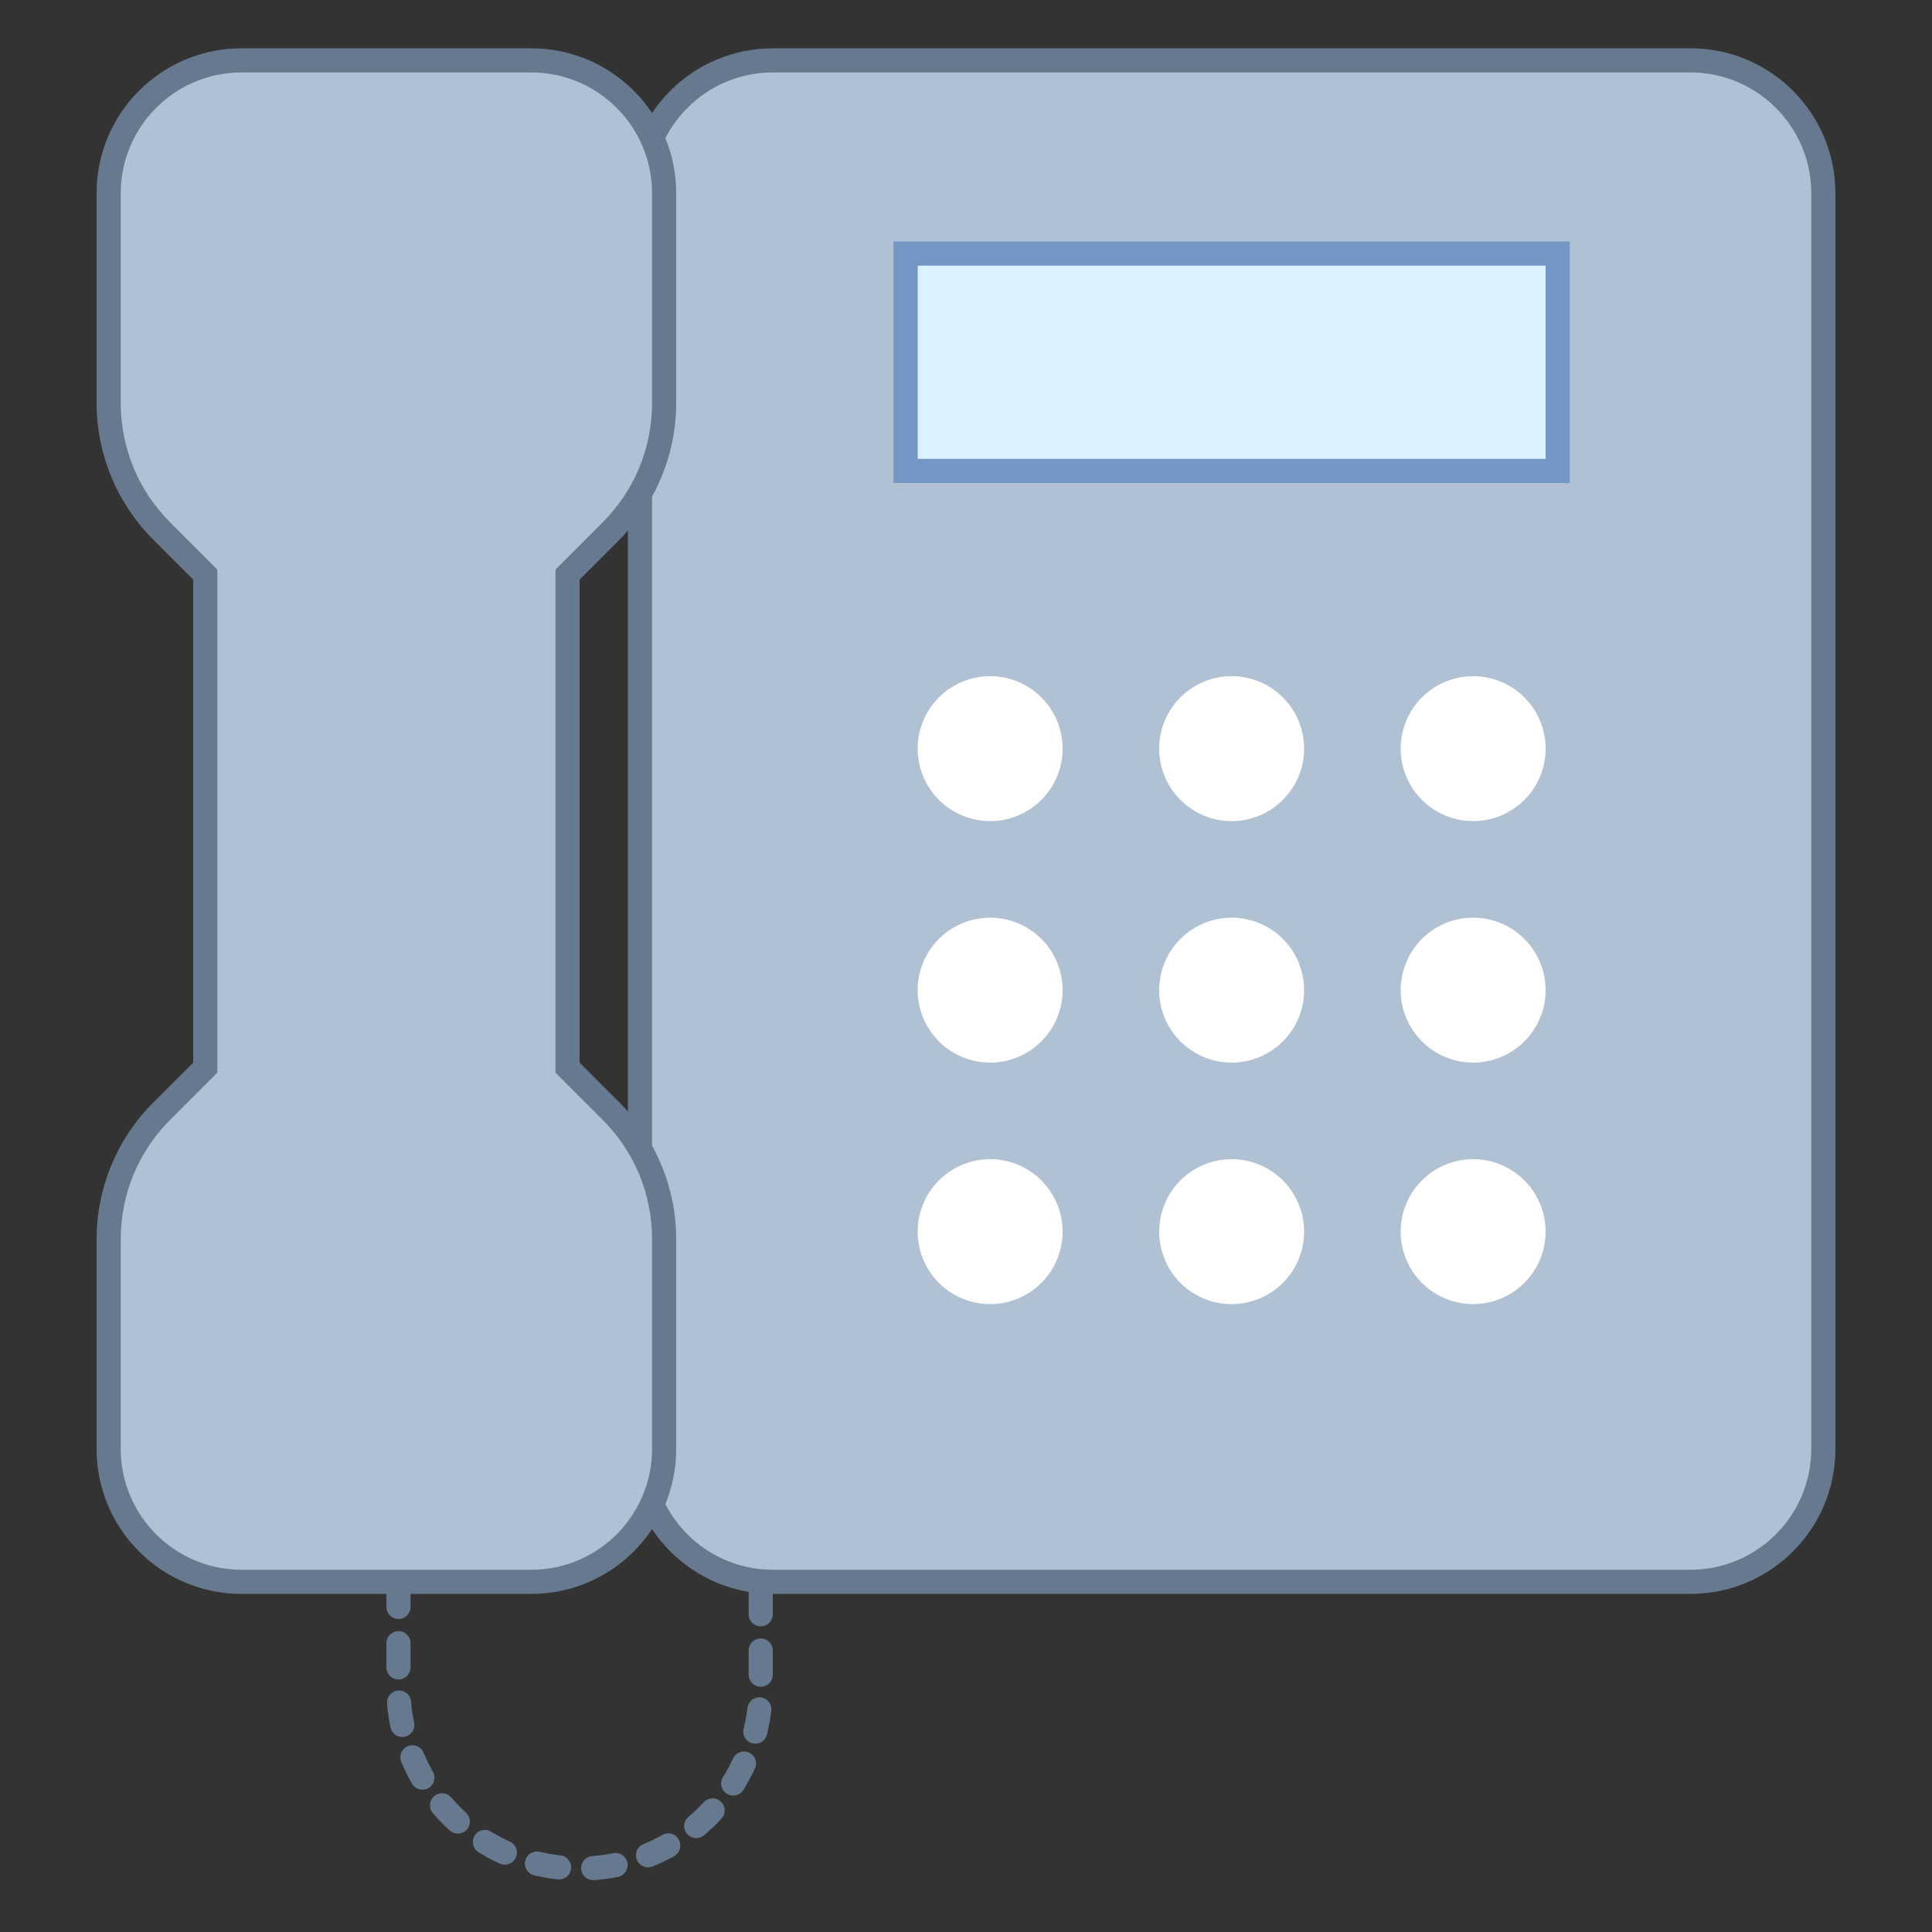 <svg xmlns="http://www.w3.org/2000/svg" viewBox="0 0 80 80" width="50" height="50"><rect x="0" y="0" width="80" height="80" fill="#333333" stroke="none"/><path fill="#66798f" d="M29.5,56.542h-1c-0.276,0-0.5,0.224-0.5,0.5s0.224,0.5,0.5,0.5h1c0.276,0,0.5-0.224,0.5-0.5 S29.776,56.542,29.5,56.542L29.5,56.542z M27,56.542h-1c-0.276,0-0.5,0.224-0.5,0.5s0.224,0.5,0.5,0.5h1c0.276,0,0.5-0.224,0.5-0.5 S27.276,56.542,27,56.542L27,56.542z M24.5,56.542h-1c-0.276,0-0.5,0.224-0.5,0.5s0.224,0.5,0.5,0.5h1c0.276,0,0.5-0.224,0.5-0.5 S24.776,56.542,24.5,56.542L24.5,56.542z M22,56.542h-1c-0.276,0-0.5,0.224-0.5,0.5s0.224,0.5,0.5,0.5h1c0.276,0,0.5-0.224,0.5-0.5 S22.276,56.542,22,56.542L22,56.542z M19.5,56.542h-1c-0.276,0-0.5,0.224-0.5,0.5s0.224,0.5,0.5,0.5h1c0.276,0,0.5-0.224,0.5-0.5 S19.776,56.542,19.5,56.542L19.5,56.542z M17,56.542h-1v1l0,0h0.5c-0.276,0-0.5,0.224-0.5,0.5v1c0,0.276,0.224,0.5,0.5,0.5 s0.5-0.224,0.5-0.5v-1c0-0.276-0.224-0.5-0.5-0.5H17c0.276,0,0.5-0.224,0.5-0.5S17.276,56.542,17,56.542L17,56.542z M16.5,60.042 c-0.276,0-0.5,0.224-0.5,0.5v1c0,0.276,0.224,0.5,0.5,0.5s0.5-0.224,0.5-0.5v-1C17,60.266,16.776,60.042,16.5,60.042L16.5,60.042z M16.5,62.542c-0.276,0-0.5,0.224-0.5,0.5v1c0,0.276,0.224,0.5,0.5,0.5s0.5-0.224,0.5-0.5v-1C17,62.766,16.776,62.542,16.5,62.542 L16.5,62.542z M16.5,65.042c-0.276,0-0.5,0.224-0.5,0.5v1c0,0.276,0.224,0.5,0.5,0.5s0.5-0.224,0.5-0.5v-1 C17,65.266,16.776,65.042,16.5,65.042L16.5,65.042z M16.5,67.542c-0.276,0-0.5,0.224-0.5,0.5v1c0,0.276,0.224,0.5,0.5,0.5 s0.5-0.224,0.5-0.5v-1C17,67.766,16.776,67.542,16.5,67.542L16.5,67.542z M16.526,70c-0.014,0-0.028,0.001-0.042,0.002 c-0.275,0.023-0.479,0.264-0.457,0.539c0.001,0.015,0.003,0.03,0.004,0.045l0,0c0,0.002,0,0.004,0.001,0.006c0,0,0,0.001,0,0.001 c0,0.002,0,0.004,0.001,0.006v0c0.001,0.006,0.001,0.012,0.002,0.018c0,0,0,0.001,0,0.001c0,0.002,0,0.003,0,0.005 c0,0.001,0,0.001,0,0.001c0,0.002,0,0.004,0.001,0.006c0,0,0,0.001,0,0.001c0.001,0.006,0.001,0.011,0.002,0.016 c0,0.001,0,0.001,0,0.001c0,0.002,0,0.004,0,0.005c0,0.001,0,0.002,0,0.002c0,0.002,0,0.004,0,0.005c0,0.001,0,0.002,0,0.003 c0,0.002,0,0.003,0,0.004l0,0.001c0,0.003,0.001,0.006,0.001,0.009c0,0.001,0,0.002,0,0.003c0,0.001,0,0.002,0,0.004 c0,0.001,0,0.002,0,0.003c0,0.001,0,0.002,0,0.003c0,0.001,0,0.003,0,0.004c0,0.001,0,0.002,0,0.003c0,0.002,0,0.004,0.001,0.007 c0,0,0,0.001,0,0.002c0,0.002,0,0.003,0.001,0.005c0,0.001,0,0.002,0,0.003c0,0.002,0,0.003,0,0.005c0,0.001,0,0.002,0,0.003 c0,0.001,0,0.003,0,0.004c0,0.001,0,0.002,0,0.003c0,0.002,0,0.005,0.001,0.007l0,0.001c0,0.002,0,0.004,0.001,0.007 c0,0.001,0,0.001,0,0.002c0,0.002,0,0.003,0.001,0.005c0,0.001,0,0.002,0,0.002c0,0.002,0,0.004,0.001,0.005 c0,0.001,0,0.001,0,0.002c0.001,0.005,0.001,0.01,0.002,0.015l0,0.002c0,0.002,0,0.004,0.001,0.006c0,0.001,0,0.001,0,0.002 c0,0.002,0,0.004,0.001,0.006l0,0.001c0.001,0.005,0.001,0.01,0.002,0.015l0,0c0,0.002,0.001,0.005,0.001,0.007 c0,0,0,0.001,0,0.001c0,0.002,0.001,0.005,0.001,0.007l0,0c0.028,0.239,0.067,0.475,0.116,0.707 c0.05,0.236,0.257,0.397,0.489,0.397c0.034,0,0.069-0.004,0.103-0.011c0.27-0.057,0.443-0.322,0.386-0.592 c-0.06-0.284-0.102-0.575-0.126-0.865C17.002,70.198,16.784,70,16.526,70L16.526,70z M17.078,72.267 c-0.064,0-0.13,0.012-0.193,0.039c-0.254,0.106-0.374,0.398-0.269,0.652c0.075,0.181,0.157,0.358,0.245,0.531 c0,0,0,0.001,0.001,0.001c0.001,0.001,0.001,0.003,0.002,0.004c0,0,0.001,0.001,0.001,0.002c0.001,0.001,0.001,0.003,0.002,0.004 l0,0c0.001,0.003,0.003,0.006,0.004,0.008c0.001,0.001,0.001,0.002,0.002,0.003c0,0.001,0.001,0.002,0.001,0.003 c0.001,0.001,0.001,0.002,0.002,0.004c0,0.001,0.001,0.002,0.001,0.003c0.001,0.001,0.001,0.003,0.002,0.004 c0,0,0.001,0.001,0.001,0.002c0.001,0.002,0.002,0.004,0.003,0.006c0,0,0.001,0.001,0.001,0.002 c0.001,0.002,0.002,0.003,0.002,0.005c0,0,0.001,0.001,0.001,0.001c0.001,0.002,0.002,0.004,0.003,0.006l0,0.001 c0.002,0.005,0.005,0.009,0.007,0.014l0,0c0.001,0.002,0.002,0.004,0.003,0.007l0,0c0.05,0.097,0.103,0.192,0.157,0.287 c0.092,0.161,0.261,0.251,0.434,0.251c0.085,0,0.17-0.021,0.249-0.067c0.239-0.138,0.322-0.443,0.184-0.683 c-0.145-0.252-0.275-0.516-0.387-0.783C17.459,72.382,17.273,72.267,17.078,72.267L17.078,72.267z M18.303,74.254 c-0.115,0-0.231,0.04-0.325,0.12c-0.209,0.179-0.234,0.494-0.055,0.704c0.115,0.134,0.234,0.264,0.357,0.39l0,0 c0.005,0.006,0.011,0.011,0.016,0.016c0,0,0.001,0.001,0.001,0.001c0.001,0.001,0.002,0.002,0.003,0.003 c0,0,0.001,0.001,0.001,0.001c0.002,0.002,0.004,0.004,0.006,0.006c0,0,0.001,0.001,0.001,0.001 c0.001,0.001,0.002,0.002,0.003,0.003c0.001,0.001,0.002,0.002,0.002,0.002c0.001,0.001,0.002,0.002,0.003,0.003 c0.001,0.001,0.002,0.002,0.003,0.003c0.001,0.001,0.002,0.002,0.002,0.002c0.002,0.002,0.003,0.003,0.005,0.005 c0.001,0.001,0.001,0.001,0.001,0.001c0.001,0.001,0.002,0.002,0.004,0.004c0.001,0.001,0.001,0.001,0.002,0.002 c0.001,0.001,0.003,0.003,0.004,0.004c0,0,0.001,0.001,0.001,0.001c0.003,0.003,0.007,0.007,0.01,0.01c0,0,0.001,0.001,0.001,0.001 c0.002,0.002,0.003,0.003,0.005,0.005c0,0,0.001,0.001,0.001,0.001c0.006,0.006,0.011,0.011,0.016,0.016l0,0 c0.081,0.081,0.164,0.159,0.249,0.237c0.096,0.087,0.216,0.13,0.336,0.13c0.136,0,0.271-0.055,0.37-0.164 c0.186-0.204,0.171-0.521-0.034-0.706c-0.215-0.196-0.42-0.407-0.61-0.628C18.584,74.313,18.444,74.254,18.303,74.254 L18.303,74.254z M20.08,75.77c-0.168,0-0.332,0.085-0.426,0.238c-0.144,0.235-0.071,0.542,0.163,0.687 c0.024,0.014,0.047,0.029,0.071,0.043c0,0,0.001,0,0.001,0c0.002,0.001,0.003,0.002,0.005,0.003c0,0,0.001,0,0.001,0.001 c0.005,0.003,0.01,0.006,0.014,0.009l0.001,0c0.002,0.001,0.003,0.002,0.004,0.003c0,0,0.001,0.001,0.001,0.001 c0.002,0.001,0.003,0.002,0.004,0.003l0,0c0.003,0.002,0.006,0.004,0.01,0.006c0,0,0.001,0,0.001,0 c0.002,0.001,0.003,0.002,0.004,0.002c0.001,0,0.002,0.001,0.002,0.001c0.001,0.001,0.003,0.002,0.004,0.002 c0.001,0,0.001,0.001,0.001,0.001c0.005,0.003,0.009,0.005,0.013,0.008c0,0,0.002,0.001,0.002,0.001 c0.001,0.001,0.002,0.001,0.003,0.002c0.001,0,0.002,0.001,0.002,0.001c0.001,0.001,0.002,0.001,0.004,0.002 c0,0,0.001,0.001,0.002,0.001c0.002,0.001,0.004,0.002,0.006,0.004c0.001,0,0.002,0.001,0.003,0.001 c0.001,0.001,0.002,0.001,0.003,0.002c0.001,0,0.002,0.001,0.003,0.001c0.001,0.001,0.002,0.001,0.003,0.002 c0.001,0.001,0.002,0.001,0.002,0.001c0.003,0.002,0.005,0.003,0.007,0.004c0.001,0.001,0.002,0.001,0.003,0.002 c0.001,0.001,0.002,0.001,0.003,0.002c0.001,0.001,0.002,0.001,0.003,0.002c0.001,0.001,0.002,0.001,0.003,0.002 c0,0,0.002,0.001,0.003,0.002c0.001,0.001,0.002,0.001,0.003,0.002c0.002,0.001,0.003,0.002,0.005,0.003 c0.001,0.001,0.002,0.001,0.003,0.002c0.001,0.001,0.002,0.001,0.003,0.002s0.002,0.001,0.003,0.002 c0.001,0.001,0.002,0.001,0.003,0.002c0.001,0.001,0.002,0.001,0.003,0.002c0.001,0.001,0.002,0.001,0.003,0.002 c0.002,0.001,0.003,0.002,0.005,0.003c0.001,0.001,0.003,0.001,0.004,0.002c0.001,0.001,0.002,0.001,0.003,0.002 c0.001,0.001,0.002,0.001,0.003,0.002c0.001,0.001,0.002,0.001,0.003,0.002c0.001,0.001,0.002,0.001,0.003,0.002 c0.001,0.001,0.002,0.001,0.003,0.002c0.002,0.001,0.003,0.002,0.005,0.003c0.001,0.001,0.002,0.001,0.003,0.002 c0.001,0.001,0.002,0.001,0.003,0.002c0.001,0.001,0.002,0.001,0.003,0.002c0.001,0.001,0.002,0.001,0.003,0.002 c0.001,0.001,0.002,0.001,0.003,0.002c0.001,0.001,0.002,0.001,0.003,0.002c0.002,0.001,0.003,0.002,0.005,0.003 c0.001,0.001,0.002,0.001,0.003,0.002c0.001,0.001,0.002,0.001,0.003,0.002c0.001,0.001,0.002,0.001,0.003,0.002 c0.001,0.001,0.002,0.001,0.003,0.002c0.001,0.001,0.002,0.001,0.003,0.002c0.001,0,0.002,0.001,0.003,0.001 c0.002,0.001,0.004,0.002,0.005,0.003c0.001,0.001,0.002,0.001,0.003,0.002c0.001,0.001,0.002,0.001,0.003,0.002 c0.001,0.001,0.002,0.001,0.003,0.002c0.001,0.001,0.002,0.001,0.003,0.002c0.001,0.001,0.002,0.001,0.003,0.002 c0.001,0,0.002,0.001,0.003,0.001c0.002,0.001,0.004,0.002,0.006,0.004c0.001,0,0.002,0.001,0.002,0.001 c0.001,0.001,0.002,0.001,0.004,0.002c0.001,0.001,0.002,0.001,0.003,0.001c0.001,0.001,0.002,0.001,0.003,0.002 c0.001,0,0.002,0.001,0.003,0.001c0.002,0.001,0.005,0.003,0.007,0.004l0.002,0.001c0.001,0.001,0.002,0.001,0.004,0.002 c0.001,0,0.002,0.001,0.002,0.001c0.001,0.001,0.002,0.001,0.004,0.002c0.001,0,0.001,0.001,0.002,0.001 c0.001,0.001,0.003,0.001,0.004,0.002l0.001,0.001c0.002,0.001,0.005,0.003,0.008,0.004c0.001,0,0.002,0.001,0.002,0.001 c0.001,0.001,0.003,0.001,0.004,0.002c0.001,0,0.001,0.001,0.002,0.001c0.002,0.001,0.003,0.001,0.004,0.002c0,0,0.001,0,0.001,0 c0.005,0.003,0.01,0.005,0.014,0.008c0,0,0.001,0.001,0.001,0.001c0.001,0.001,0.003,0.002,0.004,0.002c0,0,0.001,0,0.001,0 c0.005,0.003,0.01,0.006,0.016,0.008l0,0c0.002,0.001,0.003,0.002,0.005,0.003l0.001,0c0.007,0.004,0.014,0.007,0.021,0.011 c0,0,0,0,0,0c0.144,0.076,0.291,0.148,0.44,0.216c0.067,0.03,0.136,0.044,0.205,0.044c0.19,0,0.372-0.109,0.456-0.294 c0.114-0.252,0.003-0.548-0.249-0.662c-0.264-0.12-0.524-0.258-0.772-0.41C20.259,75.794,20.169,75.77,20.08,75.77L20.08,75.77z M22.233,76.666c-0.226,0-0.43,0.154-0.486,0.383c-0.065,0.268,0.1,0.538,0.368,0.603c0.001,0,0.002,0.001,0.004,0.001 c0,0,0.001,0,0.002,0.001c0.001,0,0.003,0.001,0.004,0.001c0.001,0,0.002,0,0.002,0c0.002,0.001,0.003,0.001,0.005,0.001 c0.001,0,0.002,0,0.003,0.001c0.002,0,0.004,0.001,0.006,0.001c0.001,0,0.003,0.001,0.004,0.001c0.001,0,0.002,0,0.003,0.001 c0.001,0,0.003,0.001,0.004,0.001c0.001,0,0.002,0,0.003,0.001c0.001,0,0.003,0.001,0.004,0.001c0.001,0,0.002,0,0.002,0.001 c0.005,0.001,0.009,0.002,0.014,0.003c0.001,0,0.001,0,0.002,0c0.002,0,0.004,0.001,0.005,0.001c0.001,0,0.001,0,0.001,0 c0.002,0.001,0.004,0.001,0.006,0.001l0.001,0c0.005,0.001,0.01,0.002,0.015,0.003l0.001,0c0.002,0,0.004,0.001,0.007,0.001 l0.001,0c0.002,0.001,0.005,0.001,0.007,0.002l0,0c0.005,0.001,0.01,0.002,0.015,0.003h0c0.002,0.001,0.005,0.001,0.007,0.002 c0,0,0,0,0,0c0.01,0.002,0.02,0.005,0.03,0.007l0,0c0.051,0.011,0.101,0.022,0.152,0.032l0,0c0.01,0.002,0.02,0.004,0.03,0.006 c0,0,0,0,0,0c0.003,0.001,0.005,0.001,0.007,0.001l0.001,0c0.005,0.001,0.01,0.002,0.015,0.003l0,0 c0.002,0,0.005,0.001,0.007,0.001c0,0,0.001,0,0.001,0c0.002,0,0.004,0.001,0.007,0.001l0.001,0 c0.005,0.001,0.01,0.002,0.015,0.003c0,0,0,0,0.001,0c0.002,0,0.004,0.001,0.007,0.001c0.001,0,0.001,0,0.002,0 c0.002,0,0.004,0.001,0.006,0.001c0.001,0,0.001,0,0.001,0c0.003,0.001,0.005,0.001,0.007,0.001l0,0 c0.002,0,0.005,0.001,0.007,0.001c0,0,0.001,0,0.001,0c0.002,0,0.004,0.001,0.006,0.001c0.001,0,0.002,0,0.002,0 c0.002,0,0.003,0.001,0.005,0.001c0,0,0.002,0,0.002,0c0.002,0,0.004,0.001,0.006,0.001c0.001,0,0.001,0,0.001,0 c0.003,0.001,0.005,0.001,0.007,0.001c0.001,0,0.002,0,0.002,0c0.002,0,0.004,0.001,0.005,0.001c0.001,0,0.002,0,0.003,0.001 c0.001,0,0.003,0.001,0.004,0.001c0.001,0,0.002,0,0.003,0.001c0.001,0,0.003,0.001,0.005,0.001c0,0,0.002,0,0.003,0 c0.002,0,0.004,0.001,0.006,0.001c0.001,0,0.002,0,0.003,0.001c0.001,0,0.002,0,0.004,0.001c0.001,0,0.002,0,0.004,0.001 c0.001,0,0.002,0,0.003,0.001c0.001,0,0.002,0,0.004,0.001c0.001,0,0.002,0,0.003,0.001c0.002,0,0.004,0.001,0.006,0.001 c0.001,0,0.002,0,0.004,0.001c0.001,0,0.003,0,0.004,0.001c0.001,0,0.002,0,0.003,0.001c0.001,0,0.003,0,0.004,0.001 c0.001,0,0.002,0,0.003,0c0.001,0,0.003,0.001,0.004,0.001c0.001,0,0.001,0,0.001,0c0.006,0.001,0.011,0.002,0.016,0.003 c0,0,0.001,0,0.002,0c0.002,0,0.003,0.001,0.005,0.001c0.001,0,0.001,0,0.001,0c0.002,0,0.004,0.001,0.005,0.001 c0.001,0,0.001,0,0.002,0c0.005,0.001,0.011,0.002,0.017,0.003l0.001,0c0.002,0,0.004,0.001,0.005,0.001l0.001,0 c0.002,0,0.004,0.001,0.005,0.001c0,0,0,0,0,0c0.008,0.001,0.016,0.003,0.024,0.004l0,0c0.01,0.002,0.02,0.003,0.031,0.005l0,0 c0.083,0.013,0.166,0.024,0.249,0.034c0,0,0,0,0,0c0.002,0,0.004,0.001,0.006,0.001h0c0.008,0.001,0.016,0.002,0.024,0.003 c0,0,0.001,0,0.001,0c0.002,0,0.004,0,0.005,0.001l0.001,0c0.005,0.001,0.011,0.001,0.016,0.002c0.001,0,0.001,0,0.002,0 c0.001,0,0.003,0,0.004,0c0.001,0,0.002,0,0.003,0c0.001,0,0.003,0,0.004,0c0.001,0,0.002,0,0.003,0c0.001,0,0.002,0,0.004,0 c0.001,0,0.003,0,0.004,0c0.001,0,0.002,0,0.003,0c0.019,0.002,0.037,0.003,0.056,0.003c0.251,0,0.468-0.189,0.496-0.444 c0.031-0.274-0.167-0.522-0.441-0.552c-0.289-0.032-0.579-0.083-0.861-0.151C22.311,76.67,22.272,76.666,22.233,76.666 L22.233,76.666z M25.49,76.727c-0.033,0-0.066,0.003-0.099,0.01c-0.284,0.057-0.576,0.097-0.866,0.119 c-0.275,0.02-0.482,0.26-0.462,0.535c0.019,0.263,0.239,0.463,0.498,0.463c0.012,0,0.025,0,0.037-0.001 c0.144-0.011,0.288-0.025,0.43-0.043l0,0c0.008-0.001,0.015-0.002,0.023-0.003l0,0c0.002,0,0.005-0.001,0.007-0.001 c0.001,0,0.001,0,0.001,0c0.003,0,0.005-0.001,0.007-0.001c0,0,0.001,0,0.001,0c0.005-0.001,0.01-0.001,0.015-0.002 c0.001,0,0.001,0,0.001,0c0.002,0,0.004-0.001,0.006-0.001c0.001,0,0.001,0,0.002,0c0.002,0,0.003,0,0.005-0.001 c0.001,0,0.001,0,0.002,0c0.002,0,0.004-0.001,0.006-0.001c0.001,0,0,0,0,0c0.003,0,0.005-0.001,0.008-0.001 c0.001,0,0.001,0,0.001,0c0.002,0,0.004-0.001,0.006-0.001c0.001,0,0.002,0,0.003,0c0.001,0,0.003,0,0.004-0.001 c0.001,0,0.002,0,0.003,0c0.002,0,0.003,0,0.005-0.001c0.001,0,0.001,0,0.002,0c0.002,0,0.005-0.001,0.007-0.001 c0.001,0,0.002,0,0.003,0c0.001,0,0.003,0,0.004-0.001c0.001,0,0.002,0,0.003,0c0.001,0,0.003,0,0.004-0.001 c0.001,0,0.002,0,0.003-0.001s0.003,0,0.004-0.001c0.001,0,0.002,0,0.003,0c0.002,0,0.004-0.001,0.007-0.001 c0.001,0,0.002,0,0.003,0c0.001,0,0.002,0,0.004-0.001c0.001,0,0.002,0,0.004-0.001c0.001,0,0.002,0,0.003,0 c0.001,0,0.002,0,0.004-0.001c0.001,0,0.002,0,0.003-0.001c0.001,0,0.002,0,0.004-0.001c0.001,0,0.002,0,0.003,0 c0.002,0,0.005-0.001,0.007-0.001c0.001,0,0.002,0,0.003,0c0.001,0,0.003,0,0.004-0.001c0.001,0,0.002,0,0.003,0 c0.001,0,0.003,0,0.004-0.001c0.001,0,0.002,0,0.003,0c0.002,0,0.003,0,0.004-0.001l0.002,0c0.003,0,0.006-0.001,0.009-0.001 c0.001,0,0.002,0,0.002,0c0.002,0,0.003,0,0.004-0.001c0.001,0,0.002,0,0.002,0c0.002,0,0.003,0,0.004-0.001c0,0,0.002,0,0.002,0 c0.002,0,0.003,0,0.004-0.001l0.002,0c0.003-0.001,0.006-0.001,0.01-0.002l0.001,0c0.002,0,0.003,0,0.005-0.001 c0.001,0,0.002,0,0.002,0c0.002,0,0.003,0,0.004-0.001c0,0,0.002,0,0.002,0c0.002,0,0.003,0,0.004-0.001c0.001,0,0.001,0,0.002,0 c0.003-0.001,0.006-0.001,0.009-0.001c0.001,0,0.001,0,0.001,0c0.002,0,0.003-0.001,0.005-0.001c0,0,0.002,0,0.002,0 c0.001,0,0.003,0,0.004-0.001c0.001,0,0.002,0,0.003,0c0.001,0,0.003,0,0.004-0.001c0.001,0,0.002,0,0.002,0 c0.005-0.001,0.01-0.002,0.015-0.002c0.001,0,0.002,0,0.003,0c0.001,0,0.003,0,0.004-0.001c0.001,0,0.002,0,0.003,0 c0.001,0,0.003,0,0.004-0.001c0.001,0,0.002,0,0.003-0.001c0.001,0,0.002,0,0.004-0.001c0.002,0,0.004-0.001,0.006-0.001 c0.001,0,0.002,0,0.003-0.001c0.001,0,0.002,0,0.004-0.001c0.001,0,0.002,0,0.004-0.001c0.001,0,0.002,0,0.004-0.001 c0.001,0,0.002,0,0.003-0.001c0.001,0,0.003,0,0.004-0.001c0.001,0,0.002,0,0.003,0c0.002,0,0.005-0.001,0.007-0.001 c0.001,0,0.001,0,0.002,0c0.002,0,0.003-0.001,0.005-0.001c0.001,0,0.001,0,0.002,0c0.002,0,0.003-0.001,0.005-0.001 c0.001,0,0.001,0,0.002,0c0.002,0,0.004-0.001,0.006-0.001c0,0,0.001,0,0.001,0c0.005-0.001,0.01-0.002,0.015-0.003 c0,0,0.001,0,0.001,0c0.002,0,0.004-0.001,0.006-0.001c0,0,0.001,0,0.001,0c0.002,0,0.004-0.001,0.007-0.001l0.001,0 c0.046-0.008,0.091-0.017,0.137-0.026c0.271-0.055,0.446-0.318,0.391-0.589C25.932,76.891,25.723,76.727,25.49,76.727L25.49,76.727 z M27.676,75.914c-0.083,0-0.167,0.021-0.245,0.064c-0.253,0.143-0.518,0.271-0.787,0.381c-0.256,0.104-0.378,0.396-0.274,0.652 c0.079,0.194,0.266,0.311,0.463,0.311c0.063,0,0.126-0.012,0.188-0.037c0.007-0.003,0.013-0.005,0.019-0.008l0.001,0 c0.002-0.001,0.003-0.001,0.005-0.002c0,0,0,0,0,0c0.005-0.002,0.011-0.004,0.016-0.006c0.001,0,0.001,0,0.002-0.001 c0.001-0.001,0.003-0.001,0.004-0.002c0.001,0,0.001-0.001,0.001-0.001c0.002-0.001,0.003-0.001,0.005-0.002 c0.001,0,0.001,0,0.001,0c0.003-0.001,0.006-0.002,0.008-0.003c0.001,0,0.002-0.001,0.003-0.001c0.001,0,0.002-0.001,0.003-0.001 c0.001,0,0.002-0.001,0.003-0.001c0.001-0.001,0.002-0.001,0.003-0.001c0.001-0.001,0.003-0.001,0.004-0.002 c0.001,0,0.001-0.001,0.002-0.001c0.002-0.001,0.004-0.002,0.006-0.003c0.001,0,0.002-0.001,0.002-0.001 c0.001-0.001,0.003-0.001,0.004-0.002c0.001,0,0.002-0.001,0.002-0.001c0.001-0.001,0.003-0.001,0.004-0.002 c0.001,0,0.002-0.001,0.002-0.001c0.003-0.001,0.005-0.002,0.007-0.003c0,0,0.001,0,0.001-0.001 c0.002-0.001,0.004-0.002,0.005-0.002c0.001,0,0.001-0.001,0.002-0.001c0.001-0.001,0.003-0.001,0.004-0.002 c0.001,0,0.001-0.001,0.001-0.001c0.003-0.001,0.004-0.002,0.006-0.003l0.001-0.001c0.002-0.001,0.004-0.002,0.007-0.003 c0,0,0.001,0,0.001,0c0.002-0.001,0.004-0.002,0.006-0.002c0.001,0,0.001,0,0.002-0.001c0.002-0.001,0.004-0.002,0.005-0.002 c0,0,0.001,0,0.001,0c0.005-0.002,0.009-0.004,0.014-0.006c0,0,0.001,0,0.001,0c0.002-0.001,0.004-0.002,0.006-0.003 c0,0,0.001,0,0.001,0c0.005-0.002,0.01-0.004,0.014-0.006l0,0c0.002-0.001,0.004-0.002,0.006-0.003c0,0,0.001,0,0.001,0 c0.002-0.001,0.004-0.002,0.006-0.003l0.001,0c0.005-0.002,0.009-0.004,0.014-0.006c0,0,0,0,0,0 c0.002-0.001,0.004-0.002,0.007-0.003c0,0,0,0,0,0c0.005-0.002,0.01-0.004,0.014-0.006l0,0c0.002-0.001,0.004-0.002,0.006-0.003 c0,0,0,0,0.001,0c0.002-0.001,0.004-0.002,0.007-0.003l0,0c0.005-0.002,0.009-0.004,0.014-0.006l0,0 c0.002-0.001,0.005-0.002,0.007-0.003l0,0c0.005-0.002,0.009-0.004,0.014-0.006l0,0c0.002-0.001,0.004-0.002,0.007-0.003 c0,0,0,0,0.001,0c0.007-0.003,0.014-0.006,0.021-0.01l0,0c0.002-0.001,0.004-0.002,0.007-0.003l0,0 c0.007-0.003,0.014-0.006,0.021-0.01l0.001,0c0.007-0.003,0.014-0.006,0.021-0.01c0,0,0,0,0,0c0.002-0.001,0.004-0.002,0.006-0.003 c0,0,0,0,0.001,0c0.005-0.002,0.009-0.004,0.014-0.006c0,0,0,0,0,0c0.002-0.001,0.004-0.002,0.006-0.003l0.001,0 c0.002-0.001,0.004-0.002,0.007-0.003l0,0c0.005-0.002,0.009-0.004,0.014-0.007c0,0,0.001,0,0.001,0 c0.002-0.001,0.004-0.002,0.006-0.003c0,0,0,0,0,0c0.005-0.002,0.009-0.004,0.014-0.007c0,0,0,0,0.001,0 c0.002-0.001,0.004-0.002,0.006-0.003c0,0,0.001,0,0.001,0c0.002-0.001,0.005-0.002,0.007-0.003l0,0 c0.002-0.001,0.005-0.002,0.007-0.003c0,0,0,0,0,0c0.002-0.001,0.004-0.002,0.006-0.003c0,0,0.001-0.001,0.001-0.001 c0.002-0.001,0.004-0.002,0.006-0.003c0,0,0.001,0,0.001-0.001c0.004-0.002,0.009-0.004,0.013-0.006c0,0,0.001,0,0.001-0.001 c0.002-0.001,0.004-0.002,0.005-0.003c0,0,0.001-0.001,0.001-0.001c0.002-0.001,0.004-0.002,0.006-0.003l0.001,0 c0.002-0.001,0.004-0.002,0.007-0.003l0.001,0c0.002-0.001,0.004-0.002,0.005-0.003c0.001,0,0.001-0.001,0.002-0.001 c0.002-0.001,0.003-0.002,0.005-0.002c0.001,0,0.001,0,0.002-0.001c0.004-0.002,0.009-0.004,0.013-0.006l0.001-0.001 c0.002-0.001,0.003-0.002,0.005-0.002c0.001,0,0.001-0.001,0.002-0.001c0.002-0.001,0.004-0.002,0.005-0.003c0,0,0.001,0,0.001,0 c0.002-0.001,0.005-0.002,0.007-0.003l0.001-0.001c0.002-0.001,0.003-0.002,0.005-0.002c0.001,0,0.001-0.001,0.002-0.001 c0.001-0.001,0.003-0.002,0.005-0.002c0,0,0.001-0.001,0.002-0.001c0.004-0.002,0.008-0.004,0.013-0.006 c0.001,0,0.001-0.001,0.001-0.001c0.002-0.001,0.004-0.002,0.005-0.003c0,0,0.001-0.001,0.002-0.001 c0.002-0.001,0.003-0.002,0.005-0.002c0.001,0,0.001,0,0.001-0.001c0.002-0.001,0.004-0.002,0.006-0.003 c0,0,0.001-0.001,0.001-0.001c0.002-0.001,0.004-0.002,0.005-0.003c0.001,0,0.002-0.001,0.002-0.001 c0.001-0.001,0.003-0.001,0.004-0.002c0.001,0,0.001-0.001,0.002-0.001c0.002-0.001,0.004-0.002,0.006-0.003 c0.001,0,0.001-0.001,0.002-0.001c0.001-0.001,0.003-0.002,0.005-0.002c0.001,0,0.002-0.001,0.003-0.001 c0.001-0.001,0.003-0.001,0.004-0.002c0.001,0,0.002-0.001,0.003-0.001c0.001-0.001,0.003-0.001,0.004-0.002 c0.001,0,0.002-0.001,0.002-0.001c0.002-0.001,0.004-0.002,0.006-0.003c0.001-0.001,0.002-0.001,0.003-0.001 c0.001-0.001,0.002-0.001,0.003-0.002c0.001,0,0.002-0.001,0.003-0.002c0.001-0.001,0.002-0.001,0.003-0.002 c0.001,0,0.002-0.001,0.003-0.001c0.001-0.001,0.003-0.001,0.004-0.002c0.001-0.001,0.003-0.002,0.004-0.002 c0.001-0.001,0.002-0.001,0.003-0.002c0.001-0.001,0.002-0.001,0.003-0.002c0.001-0.001,0.002-0.001,0.003-0.002 c0.001-0.001,0.002-0.001,0.003-0.002c0.001-0.001,0.002-0.001,0.003-0.002c0.001-0.001,0.002-0.001,0.003-0.002 c0.002-0.001,0.003-0.002,0.005-0.003c0.001,0,0.002-0.001,0.003-0.001c0.001-0.001,0.002-0.001,0.004-0.002 c0.001,0,0.002-0.001,0.003-0.001c0.001-0.001,0.002-0.001,0.004-0.002l0.003-0.001c0.002-0.001,0.004-0.002,0.006-0.003 c0.001,0,0.002-0.001,0.003-0.001c0.001-0.001,0.003-0.001,0.004-0.002c0.001-0.001,0.002-0.001,0.003-0.001 c0.001-0.001,0.002-0.001,0.003-0.002c0.001-0.001,0.002-0.001,0.003-0.002c0.001-0.001,0.003-0.001,0.004-0.002 c0.001,0,0.001-0.001,0.002-0.001c0.002-0.001,0.004-0.002,0.006-0.003c0.001,0,0.002-0.001,0.002-0.001 c0.001-0.001,0.003-0.001,0.004-0.002c0.001,0,0.002-0.001,0.002-0.001c0.001-0.001,0.003-0.001,0.004-0.002 c0.001,0,0.002-0.001,0.002-0.001c0.003-0.001,0.005-0.003,0.007-0.004c0,0,0.001,0,0.001-0.001 c0.002-0.001,0.003-0.002,0.005-0.003c0.001,0,0.002-0.001,0.002-0.001c0.001-0.001,0.003-0.002,0.004-0.002 c0.001,0,0.001-0.001,0.002-0.001c0.002-0.001,0.004-0.002,0.005-0.003c0,0,0,0,0,0c0.003-0.001,0.005-0.002,0.007-0.004 c0.001,0,0.001-0.001,0.002-0.001c0.001-0.001,0.003-0.002,0.004-0.002c0.001,0,0.001-0.001,0.002-0.001 c0.002-0.001,0.003-0.002,0.005-0.003c0,0,0.001,0,0.001-0.001c0.002-0.001,0.004-0.002,0.006-0.003c0,0,0.001,0,0.001,0 c0.002-0.001,0.004-0.002,0.006-0.003c0,0,0.001-0.001,0.002-0.001c0.002-0.001,0.003-0.002,0.005-0.003 c0,0,0.001-0.001,0.001-0.001c0.005-0.003,0.009-0.005,0.013-0.007c0.001,0,0.001,0,0.002-0.001 c0.002-0.001,0.003-0.002,0.005-0.003l0.001-0.001c0.002-0.001,0.004-0.002,0.006-0.003l0.001,0 c0.004-0.002,0.009-0.005,0.013-0.007c0,0,0.001,0,0.001,0c0.002-0.001,0.004-0.002,0.006-0.003c0,0,0,0,0,0 c0.005-0.003,0.009-0.005,0.014-0.008l0,0c0.002-0.001,0.004-0.002,0.006-0.004l0,0c0.241-0.136,0.326-0.44,0.19-0.681 C28.02,76.005,27.851,75.914,27.676,75.914L27.676,75.914z M29.508,74.465c-0.135,0-0.269,0.054-0.367,0.161 c-0.198,0.214-0.41,0.417-0.633,0.604c-0.211,0.178-0.238,0.493-0.06,0.705c0.099,0.117,0.24,0.178,0.383,0.178 c0.114,0,0.228-0.039,0.322-0.118c0.255-0.215,0.496-0.445,0.723-0.69c0.187-0.203,0.175-0.519-0.028-0.707 C29.751,74.509,29.63,74.465,29.508,74.465L29.508,74.465z M30.808,72.526c-0.189,0-0.369,0.107-0.454,0.29 c-0.122,0.263-0.262,0.522-0.417,0.768c-0.147,0.234-0.076,0.543,0.158,0.689c0.082,0.052,0.174,0.076,0.265,0.076 c0.166,0,0.328-0.083,0.423-0.233c0.03-0.048,0.059-0.096,0.088-0.144c0,0,0,0,0-0.001c0.001-0.002,0.002-0.003,0.003-0.005 c0,0,0-0.001,0-0.001c0.003-0.005,0.006-0.01,0.008-0.014c0,0,0.001-0.001,0.001-0.002c0.001-0.001,0.002-0.003,0.002-0.004 c0-0.001,0.001-0.002,0.001-0.002c0.001-0.001,0.001-0.002,0.002-0.003c0.001-0.001,0.001-0.002,0.002-0.003 c0.001-0.002,0.002-0.003,0.003-0.005c0.001-0.001,0.001-0.002,0.002-0.004c0.001-0.001,0.001-0.002,0.002-0.003 c0.001-0.001,0.001-0.002,0.002-0.003c0-0.001,0.001-0.002,0.002-0.003c0.001-0.001,0.001-0.003,0.002-0.004 c0.001-0.001,0.001-0.001,0.001-0.002c0.001-0.002,0.002-0.004,0.003-0.006c0,0,0.001-0.001,0.001-0.002 c0.001-0.002,0.002-0.003,0.003-0.005c0-0.001,0.001-0.001,0.001-0.002c0.001-0.002,0.002-0.003,0.003-0.005l0.001-0.001 c0.003-0.004,0.005-0.009,0.007-0.013l0-0.001c0.001-0.002,0.002-0.004,0.003-0.006l0-0.001c0.079-0.137,0.155-0.277,0.226-0.419 c0,0,0,0,0,0c0.001-0.002,0.002-0.004,0.003-0.006l0-0.001c0.002-0.004,0.004-0.009,0.007-0.013l0.001-0.001 c0.001-0.002,0.002-0.004,0.003-0.005l0.001-0.002c0.001-0.002,0.002-0.003,0.002-0.005c0,0,0.001-0.001,0.001-0.002 c0.001-0.002,0.002-0.004,0.003-0.006c0-0.001,0.001-0.002,0.001-0.003c0.001-0.001,0.001-0.002,0.002-0.004 c0.001-0.001,0.001-0.002,0.002-0.003c0-0.001,0.001-0.002,0.001-0.003c0.001-0.001,0.001-0.002,0.002-0.004 c0-0.001,0.001-0.001,0.001-0.002c0.001-0.003,0.003-0.006,0.004-0.009c0,0,0-0.001,0-0.001c0.001-0.002,0.002-0.004,0.003-0.005 l0-0.001c0.024-0.048,0.047-0.098,0.07-0.147c0.115-0.25,0.006-0.546-0.244-0.662C30.95,72.541,30.879,72.526,30.808,72.526 L30.808,72.526z M31.445,70.282c-0.249,0-0.465,0.186-0.496,0.44c-0.035,0.289-0.088,0.578-0.159,0.859 c-0.067,0.268,0.096,0.539,0.364,0.606c0.041,0.01,0.082,0.015,0.122,0.015c0.224,0,0.427-0.151,0.484-0.377 c0.005-0.022,0.011-0.044,0.016-0.065l0-0.001c0-0.002,0.001-0.004,0.001-0.006l0-0.001c0.001-0.006,0.003-0.011,0.004-0.017 c0,0,0-0.001,0-0.001c0-0.002,0.001-0.003,0.001-0.005c0-0.001,0-0.001,0.001-0.002c0-0.002,0.001-0.003,0.001-0.004 c0-0.001,0-0.002,0.001-0.002c0-0.002,0.001-0.003,0.001-0.004l0-0.001c0.001-0.003,0.001-0.006,0.002-0.009 c0-0.001,0-0.002,0.001-0.003c0-0.001,0.001-0.003,0.001-0.004c0-0.001,0-0.002,0.001-0.003c0-0.001,0.001-0.002,0.001-0.004 c0-0.001,0.001-0.002,0.001-0.004c0-0.001,0-0.002,0.001-0.003c0-0.002,0.001-0.004,0.001-0.006c0-0.001,0-0.001,0-0.002 c0-0.002,0.001-0.003,0.001-0.005c0-0.001,0-0.002,0.001-0.003c0-0.001,0.001-0.003,0.001-0.004c0-0.001,0-0.002,0.001-0.003 c0-0.001,0.001-0.003,0.001-0.004c0-0.001,0-0.002,0.001-0.002c0.001-0.002,0.001-0.005,0.002-0.007l0-0.002 c0-0.002,0.001-0.004,0.001-0.005c0-0.001,0-0.002,0.001-0.003c0-0.002,0.001-0.003,0.001-0.005c0,0,0-0.002,0.001-0.002 c0-0.002,0.001-0.003,0.001-0.005c0-0.001,0-0.001,0-0.001c0.001-0.003,0.001-0.005,0.002-0.007c0-0.001,0-0.001,0-0.001 c0.001-0.002,0.001-0.004,0.001-0.006c0-0.001,0-0.002,0-0.002c0.001-0.002,0.001-0.004,0.001-0.006c0-0.001,0-0.001,0-0.002 c0-0.002,0.001-0.004,0.001-0.005l0-0.002c0.001-0.002,0.001-0.005,0.002-0.007l0,0c0-0.002,0.001-0.004,0.001-0.007 c0,0,0-0.001,0-0.002c0-0.002,0.001-0.003,0.001-0.005c0,0,0-0.001,0-0.002c0-0.002,0.001-0.004,0.001-0.005 c0-0.001,0-0.001,0-0.002c0.001-0.002,0.001-0.005,0.002-0.007l0,0c0-0.002,0.001-0.004,0.001-0.007c0,0,0-0.001,0-0.002 c0-0.002,0.001-0.004,0.001-0.005c0-0.001,0-0.001,0-0.002c0-0.002,0.001-0.004,0.001-0.006c0-0.001,0-0.001,0-0.001 c0.001-0.005,0.002-0.01,0.003-0.015c0-0.001,0-0.001,0-0.002c0-0.002,0.001-0.004,0.001-0.006l0-0.002 c0-0.002,0.001-0.004,0.001-0.006c0-0.001,0-0.001,0-0.001c0.001-0.005,0.002-0.01,0.003-0.014c0-0.001,0-0.001,0-0.002 c0-0.002,0.001-0.004,0.001-0.006c0-0.001,0-0.001,0-0.002c0-0.002,0.001-0.004,0.001-0.006l0-0.002 c0-0.002,0.001-0.005,0.001-0.007c0-0.001,0,0,0,0c0-0.002,0.001-0.004,0.001-0.006c0-0.001,0-0.002,0.001-0.003 c0-0.001,0.001-0.003,0.001-0.004c0-0.001,0-0.002,0.001-0.003c0-0.001,0.001-0.003,0.001-0.004c0-0.001,0-0.002,0.001-0.003 c0-0.002,0.001-0.005,0.001-0.007l0-0.002c0-0.002,0.001-0.003,0.001-0.005c0-0.001,0-0.002,0.001-0.003 c0-0.001,0.001-0.003,0.001-0.004c0-0.001,0-0.002,0.001-0.003c0-0.001,0.001-0.003,0.001-0.004c0-0.001,0-0.002,0.001-0.003 c0-0.002,0.001-0.004,0.001-0.006c0-0.001,0-0.002,0.001-0.003c0-0.001,0-0.003,0.001-0.004c0-0.001,0-0.002,0.001-0.004 c0-0.001,0-0.002,0.001-0.003c0-0.001,0-0.002,0.001-0.003c0-0.001,0-0.002,0.001-0.004c0-0.001,0-0.002,0.001-0.003 c0-0.002,0.001-0.003,0.001-0.005c0-0.002,0.001-0.003,0.001-0.005c0-0.001,0-0.002,0.001-0.003c0-0.001,0.001-0.003,0.001-0.004 c0-0.001,0-0.002,0.001-0.003c0-0.001,0.001-0.003,0.001-0.004c0-0.001,0-0.002,0-0.003c0.001-0.005,0.002-0.01,0.003-0.015 c0-0.001,0-0.001,0-0.002c0-0.002,0.001-0.003,0.001-0.005c0,0,0-0.001,0-0.002c0-0.002,0.001-0.003,0.001-0.005 c0-0.001,0-0.001,0-0.002c0.001-0.006,0.002-0.011,0.003-0.017l0-0.001c0-0.002,0.001-0.003,0.001-0.005l0-0.002 c0-0.002,0.001-0.003,0.001-0.005c0,0,0-0.001,0-0.001c0.001-0.008,0.003-0.016,0.004-0.023c0,0,0-0.001,0-0.001 c0-0.002,0.001-0.004,0.001-0.006l0,0c0.001-0.008,0.003-0.016,0.004-0.024l0,0c0.014-0.082,0.027-0.165,0.039-0.248l0,0 c0.001-0.01,0.003-0.021,0.004-0.031c0,0,0,0,0,0c0-0.002,0-0.004,0.001-0.006c0,0,0-0.001,0-0.001 c0.001-0.006,0.002-0.012,0.002-0.018l0-0.001c0-0.002,0-0.003,0.001-0.005c0-0.001,0-0.001,0-0.002c0-0.002,0-0.003,0.001-0.005 c0-0.001,0-0.001,0-0.001c0-0.002,0.001-0.004,0.001-0.005c0,0,0,0,0,0c0-0.003,0.001-0.007,0.001-0.01c0-0.001,0-0.002,0-0.003 c0-0.001,0-0.003,0-0.004c0-0.001,0-0.002,0-0.003c0-0.001,0-0.002,0-0.003c0-0.001,0-0.003,0.001-0.004c0-0.001,0-0.002,0-0.003 c0-0.002,0.001-0.005,0.001-0.007c0-0.001,0-0.001,0-0.002c0-0.002,0-0.004,0.001-0.005c0-0.001,0-0.001,0-0.002 c0-0.002,0-0.003,0.001-0.005c0,0,0-0.001,0-0.002c0-0.002,0.001-0.004,0.001-0.006l0-0.001c0.001-0.005,0.001-0.01,0.002-0.015 l0,0c0.033-0.274-0.163-0.523-0.437-0.556C31.485,70.283,31.465,70.282,31.445,70.282L31.445,70.282z M31.5,67.844 c-0.276,0-0.5,0.224-0.5,0.5v1c0,0.276,0.224,0.5,0.5,0.5s0.5-0.224,0.5-0.5v-1C32,68.068,31.776,67.844,31.5,67.844L31.5,67.844z M31.5,65.344c-0.276,0-0.5,0.224-0.5,0.5v1c0,0.276,0.224,0.5,0.5,0.5s0.5-0.224,0.5-0.5v-1C32,65.568,31.776,65.344,31.5,65.344 L31.5,65.344z M31.5,62.844c-0.276,0-0.5,0.224-0.5,0.5v1c0,0.276,0.224,0.5,0.5,0.5s0.5-0.224,0.5-0.5v-1 C32,63.068,31.776,62.844,31.5,62.844L31.5,62.844z M31.5,60.344c-0.276,0-0.5,0.224-0.5,0.5v1c0,0.276,0.224,0.5,0.5,0.5 s0.5-0.224,0.5-0.5v-1C32,60.568,31.776,60.344,31.5,60.344L31.5,60.344z M31.5,57.844c-0.276,0-0.5,0.224-0.5,0.5v1 c0,0.276,0.224,0.5,0.5,0.5s0.5-0.224,0.5-0.5v-1C32,58.068,31.776,57.844,31.5,57.844L31.5,57.844z M32,56.542h-1 c-0.276,0-0.5,0.224-0.5,0.5s0.224,0.5,0.5,0.5h1V56.542L32,56.542z"></path><path fill="#b0c1d4" d="M32,65.5c-3.033,0-5.5-2.467-5.5-5.5V8c0-3.033,2.467-5.5,5.5-5.5h38c3.033,0,5.5,2.467,5.5,5.5v52 c0,3.033-2.467,5.5-5.5,5.5H32z"></path><path fill="#66798f" d="M70,3c2.757,0,5,2.243,5,5v52c0,2.757-2.243,5-5,5H32c-2.757,0-5-2.243-5-5V8c0-2.757,2.243-5,5-5 H70 M70,2H32c-3.314,0-6,2.686-6,6v52c0,3.314,2.686,6,6,6h38c3.314,0,6-2.686,6-6V8C76,4.686,73.314,2,70,2L70,2z"></path><path fill="#fff" d="M61 28A3 3 0 1 0 61 34 3 3 0 1 0 61 28zM51 28A3 3 0 1 0 51 34 3 3 0 1 0 51 28zM41 28A3 3 0 1 0 41 34 3 3 0 1 0 41 28zM61 38A3 3 0 1 0 61 44 3 3 0 1 0 61 38zM51 38A3 3 0 1 0 51 44 3 3 0 1 0 51 38zM41 38A3 3 0 1 0 41 44 3 3 0 1 0 41 38zM61 48A3 3 0 1 0 61 54 3 3 0 1 0 61 48zM51 48A3 3 0 1 0 51 54 3 3 0 1 0 51 48zM41 48A3 3 0 1 0 41 54 3 3 0 1 0 41 48z"></path><path fill="#b0c1d4" d="M10,65.5c-3.033,0-5.5-2.467-5.5-5.5v-8.687c0-2.003,0.78-3.887,2.197-5.303L8.5,44.207V23.793 L6.697,21.99C5.28,20.573,4.5,18.69,4.5,16.687V8c0-3.033,2.467-5.5,5.5-5.5h12c3.033,0,5.5,2.467,5.5,5.5v8.687 c0,2.003-0.78,3.887-2.197,5.303L23.5,23.793v20.414l1.803,1.803c1.417,1.417,2.197,3.3,2.197,5.303V60c0,3.033-2.467,5.5-5.5,5.5 H10z"></path><path fill="#66798f" d="M22,3c2.757,0,5,2.243,5,5v8.686c0,1.87-0.728,3.628-2.05,4.95l-1.657,1.657L23,23.586V24v20v0.414 l0.293,0.293l1.657,1.657c1.322,1.322,2.05,3.08,2.05,4.95V60c0,2.757-2.243,5-5,5H10c-2.757,0-5-2.243-5-5v-8.686 c0-1.87,0.728-3.628,2.05-4.95l1.657-1.657L9,44.414V44V24v-0.414l-0.293-0.293L7.05,21.636C5.728,20.314,5,18.556,5,16.686V8 c0-2.757,2.243-5,5-5H22 M22,2H10C6.686,2,4,4.686,4,8v8.686c0,2.122,0.843,4.157,2.343,5.657L8,24v20l-1.657,1.657 C4.843,47.157,4,49.192,4,51.314V60c0,3.314,2.686,6,6,6h12c3.314,0,6-2.686,6-6v-8.686c0-2.122-0.843-4.157-2.343-5.657L24,44V24 l1.657-1.657c1.5-1.5,2.343-3.535,2.343-5.657V8C28,4.686,25.314,2,22,2L22,2z"></path><g><path fill="#dbf2ff" d="M37.5 10.5H64.5V19.5H37.5z"></path><path fill="#7496c4" d="M64,11v8H38v-8H64 M65,10H37v10h28V10L65,10z"></path></g></svg>